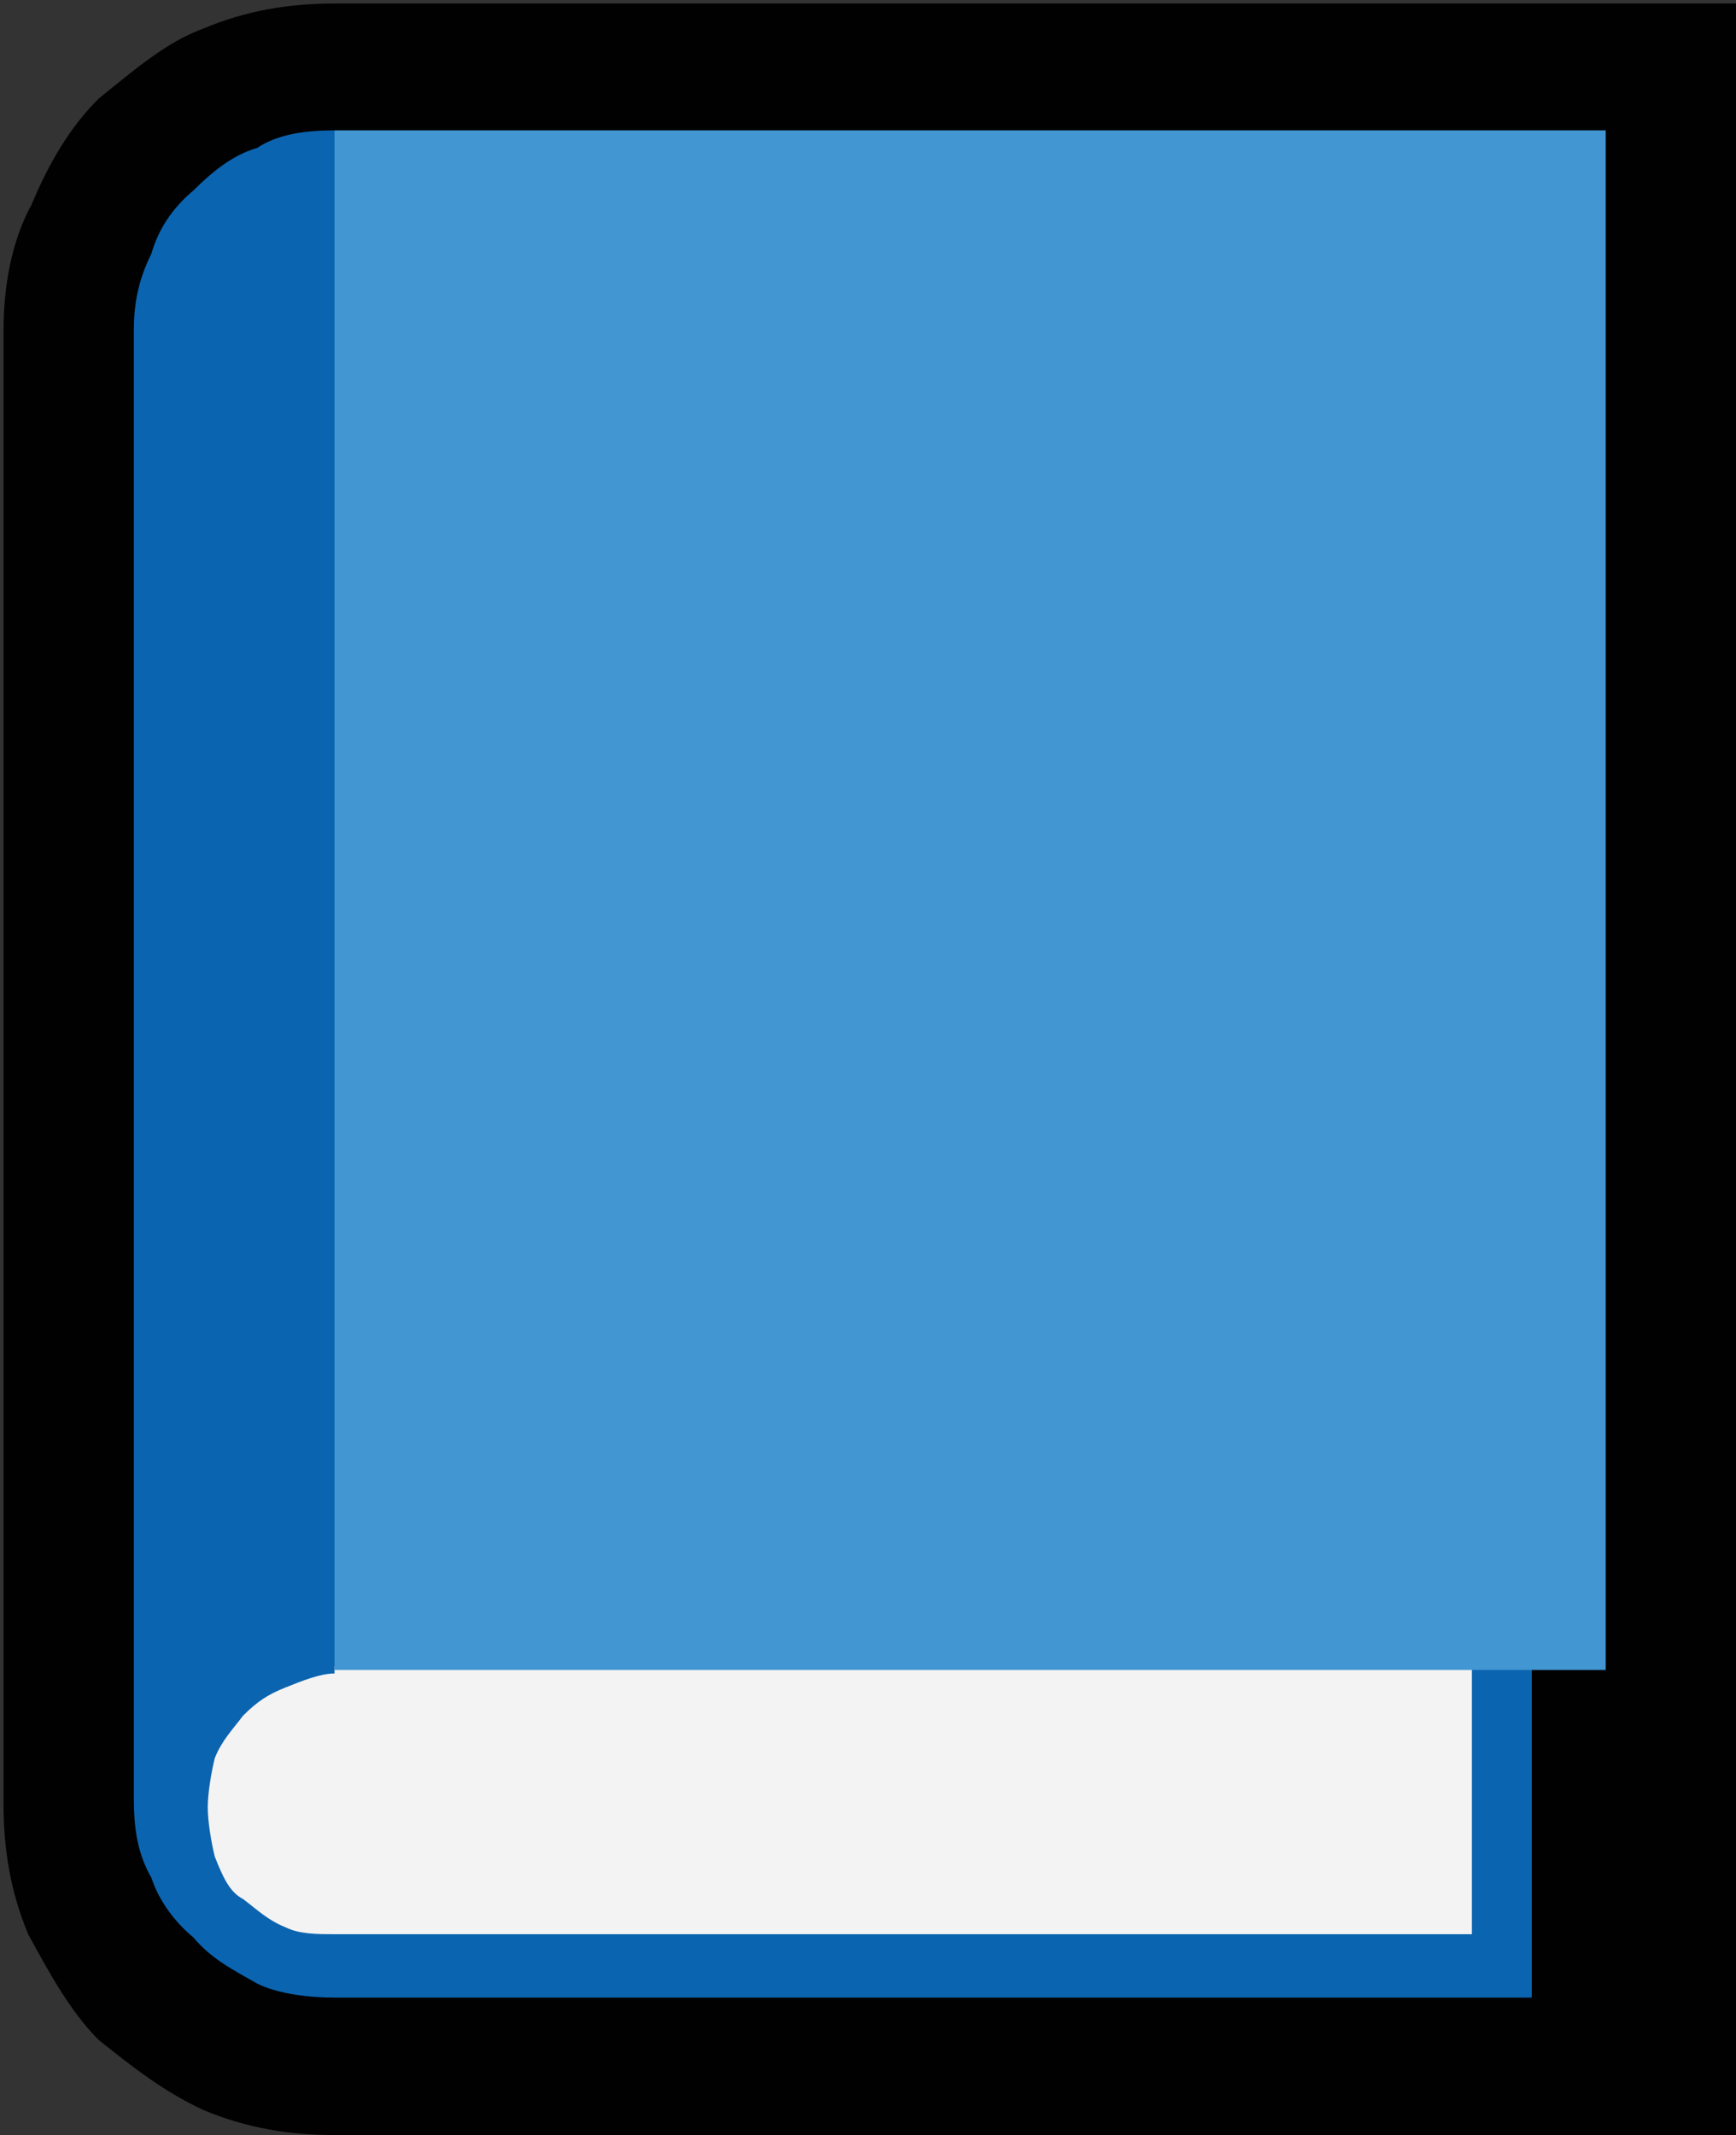 <?xml version="1.0" encoding="UTF-8"?><svg id="Layer_1" xmlns="http://www.w3.org/2000/svg" viewBox="0 0 49.3 60.6"><rect x="0" y="0" width="49.3" height="60.6" fill="#333333" stroke="none"/><defs><style>.cls-1{fill:#f3f3f3;}.cls-2{fill:#4296d2;}.cls-3{fill:#0b64b0;}.cls-4{fill:#010101;}</style></defs><path class="cls-4" d="M9.5,60.6c-1.3,0-2.5-.2-3.7-.7-1.1-.5-2-1.2-3-2-.8-.8-1.4-1.9-2-3-.5-1.2-.7-2.4-.7-3.7V9.4c0-1.2.2-2.5.8-3.6.5-1.2,1.1-2.2,1.9-3,1-.8,1.9-1.6,3-2,1.2-.5,2.4-.7,3.7-.7h39.8v60.6H9.5Z"/><path class="cls-3" d="M9.5,3.7c.2.2.6.5.8.7.2.2.5.5.7.7l32.5,38.8v12.8H9.5c-.7,0-1.6-.1-2.2-.4-.7-.4-1.3-.7-1.8-1.3-.6-.5-1-1.1-1.2-1.7-.4-.7-.5-1.4-.5-2.3V9.4c0-.7.1-1.4.5-2.2.2-.7.6-1.3,1.2-1.8.5-.5,1.1-1,1.8-1.2.6-.4,1.4-.5,2.2-.5Z"/><path class="cls-1" d="M9.5,47.3l32.3-20.5v28.1H9.5c-.5,0-1,0-1.4-.2-.5-.2-.8-.5-1.2-.8-.4-.2-.6-.7-.8-1.2-.1-.4-.2-1-.2-1.4s.1-1,.2-1.4c.2-.5.5-.8.8-1.2.4-.4.7-.6,1.2-.8.5-.2,1-.4,1.4-.4Z"/><rect class="cls-2" x="9.5" y="3.7" width="36.1" height="43.7"/></svg>